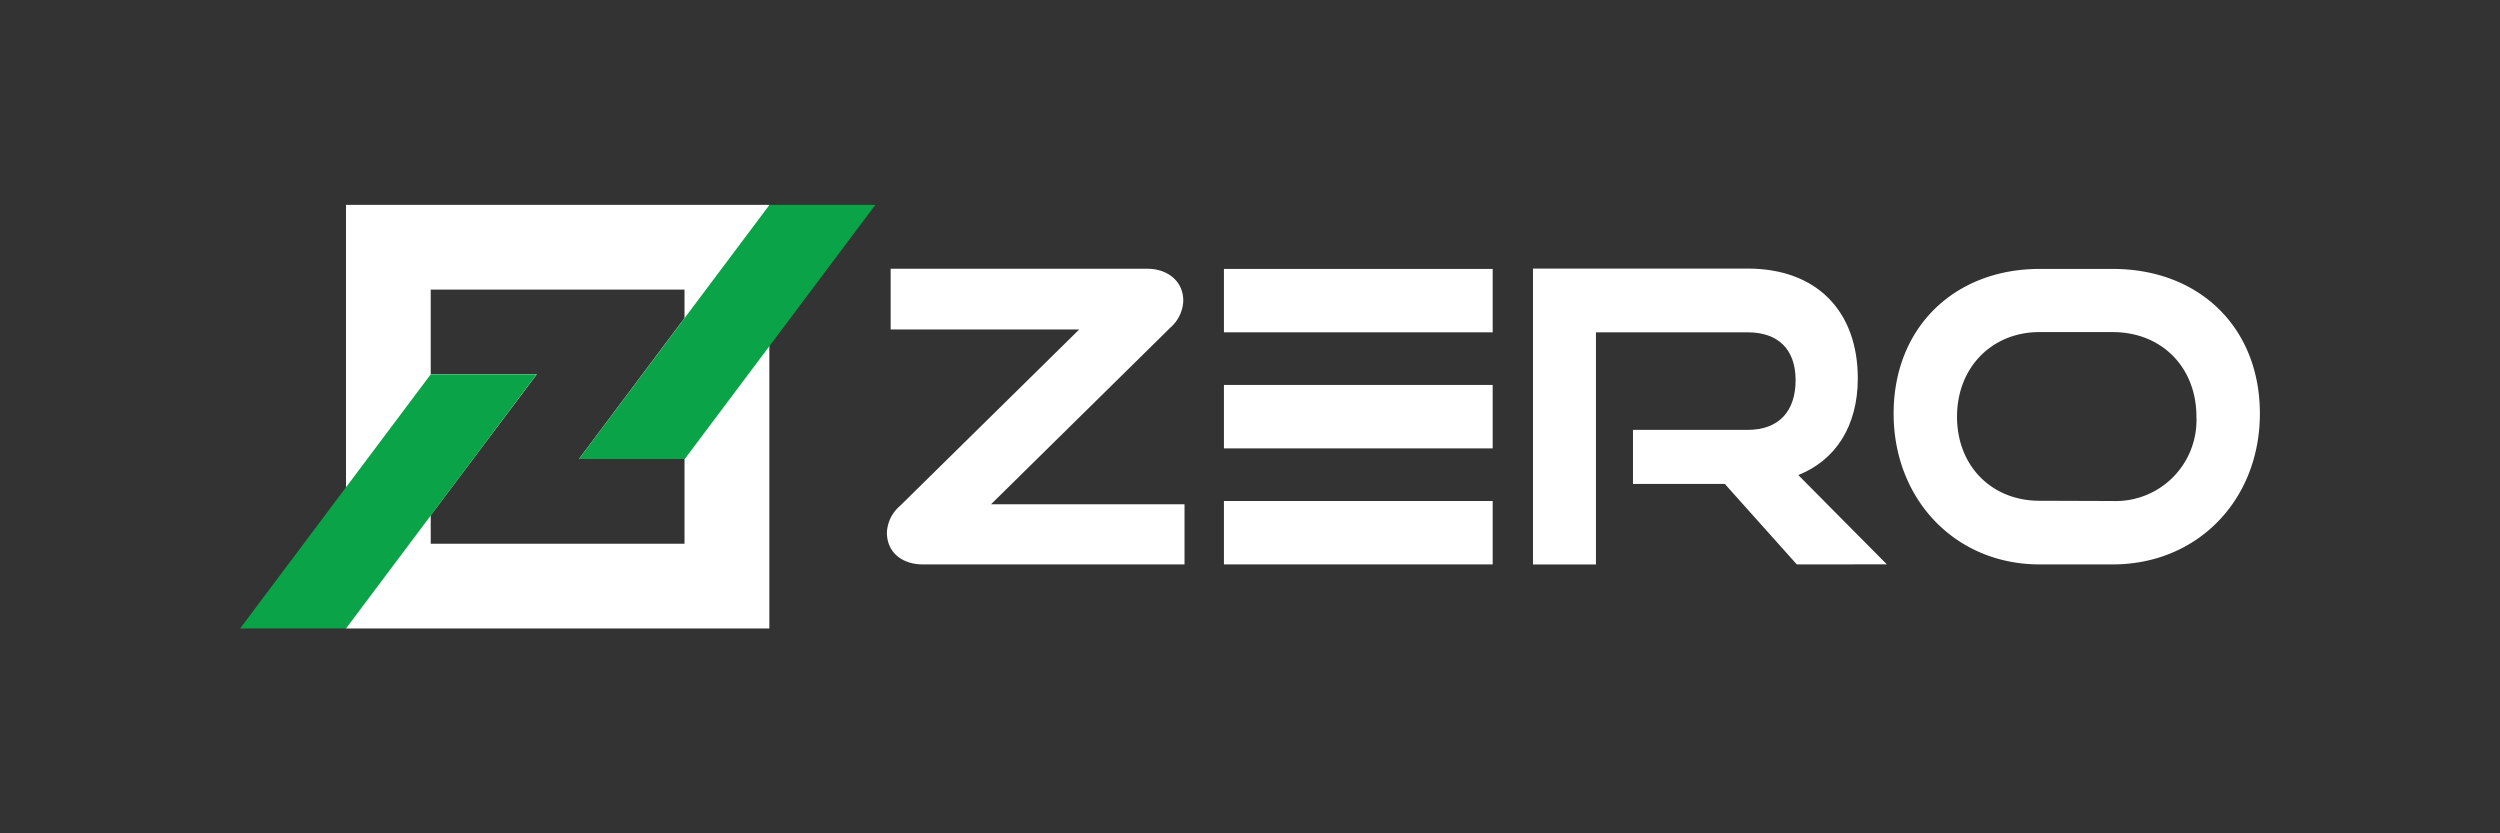 <svg id="Layer_1" data-name="Layer 1" xmlns="http://www.w3.org/2000/svg" viewBox="0 0 420 140"><rect x="0" y="0" width="420" height="140" fill="#333333" stroke="none"/><defs><style>.cls-1{fill:#fff;}.cls-2{fill:#0ba347;}</style></defs><path class="cls-1" d="M58.13,34.42v71.16h71.12V34.42ZM115,91.35H72.36V86.57L90.2,62.86H72.36V48.65H115v4.78L97.26,77.11H115Z"/><polygon class="cls-2" points="97.26 77.11 115.04 77.11 147.06 34.42 129.27 34.42 97.26 77.11"/><polygon class="cls-2" points="90.15 62.89 72.36 62.89 40.34 105.58 58.13 105.58 90.15 62.89"/><path class="cls-1" d="M155,94.82c-3.15,0-6-1.77-6-5.39A6.26,6.26,0,0,1,151.19,85l30.12-29.65H149.63V45.15h43.16c3.07,0,6,1.85,6,5.39a6.29,6.29,0,0,1-2.18,4.51L166.49,84.72H199v10.1Z"/><path class="cls-1" d="M205.62,45.18h45.15V55.83H205.62Zm0,19.49h45.15V75.33H205.62Zm0,19.5h45.15V94.82H205.62Z"/><path class="cls-1" d="M301.86,94.82,289.77,81.3H274.34V72.22h19.27c5.18,0,8.05-3.07,8.05-8.34s-3-8.05-8.05-8.05H268.12v39H257.54V45.12h36.07c11.61,0,18.5,7.18,18.5,18.44,0,8.13-3.82,13.79-10,16.25l14.88,15Z"/><path class="cls-1" d="M342.64,94.82c-14.14,0-24.51-10.92-24.51-25.33,0-14.62,10.37-24.31,24.51-24.31h12.29c14.62,0,24.73,9.9,24.73,24.31s-10.38,25.33-24.73,25.33Zm12.29-10.65A13.58,13.58,0,0,0,369,71.11,10.28,10.28,0,0,0,369,70c0-8.27-5.81-14.21-14.08-14.21H342.64c-8,0-13.86,5.94-13.86,14.21s5.8,14.13,13.86,14.13Z"/></svg>
